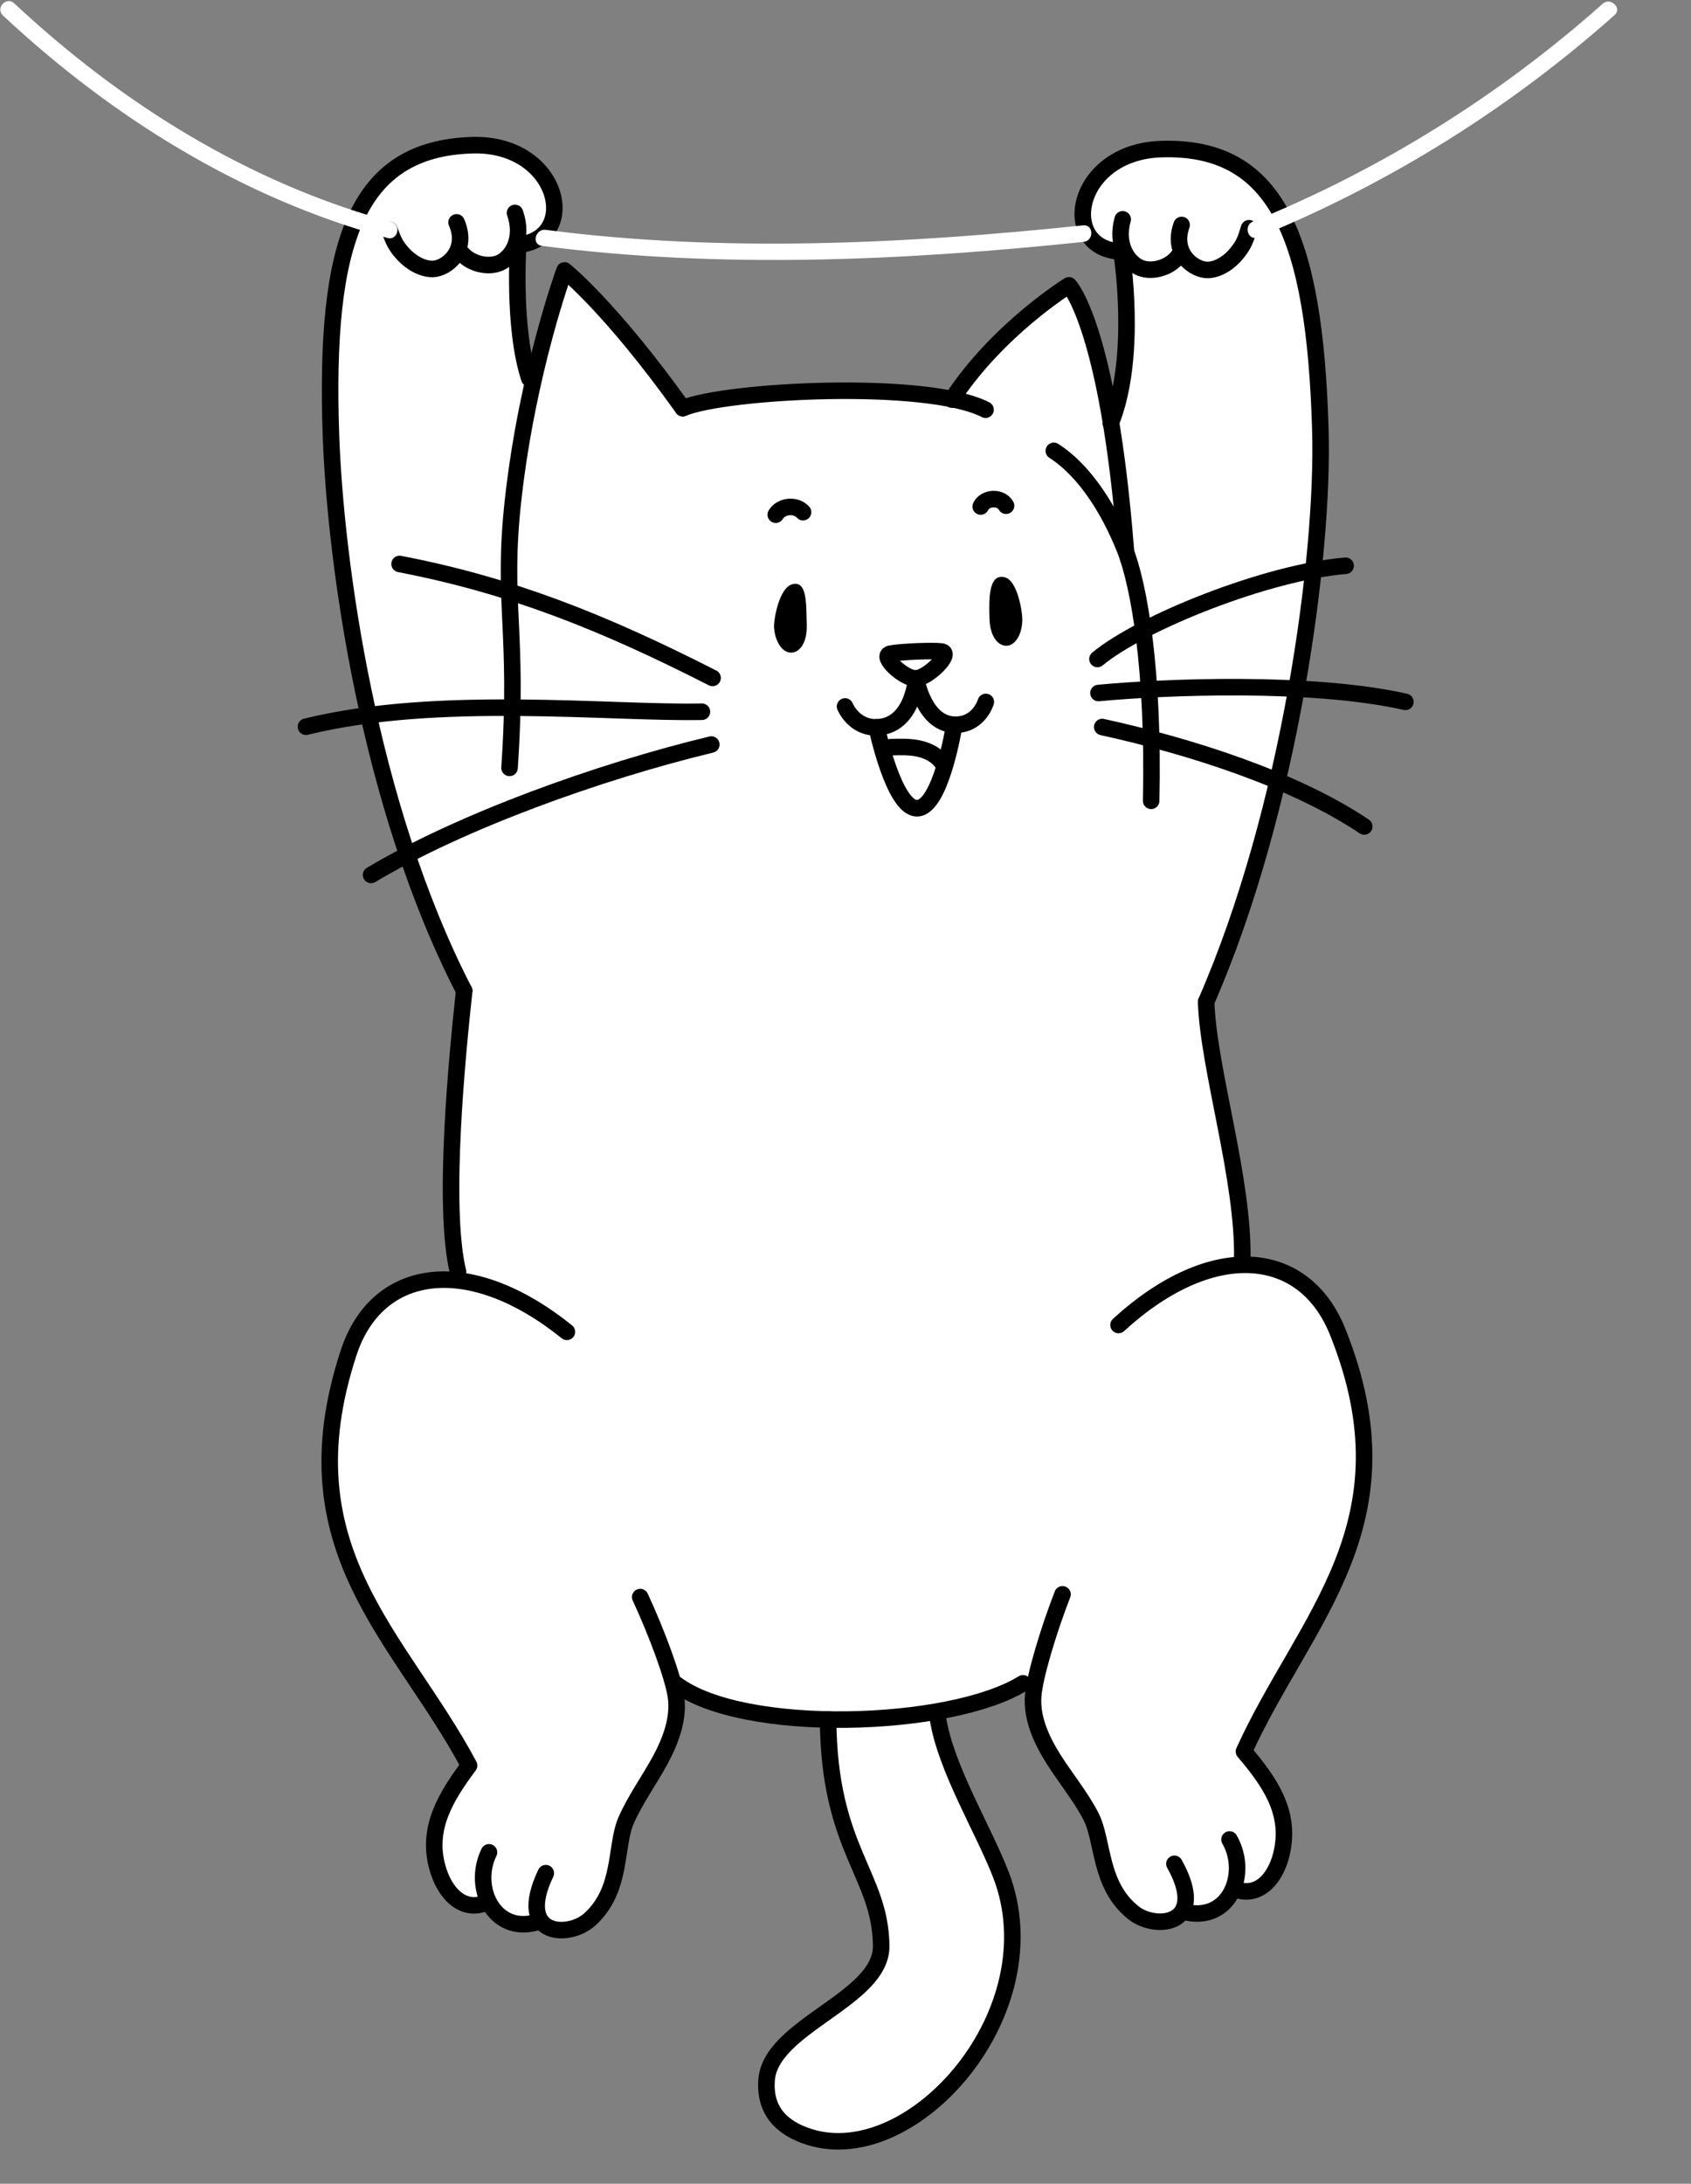 <svg width="134" height="173" viewBox="0 0 134 173" fill="none" xmlns="http://www.w3.org/2000/svg">
<rect x="0" y="0" width="134" height="173" fill="#808080" stroke="none"/>
<g clip-path="url(#clip0_3580_8277)">
<path d="M53.956 134.366C53.956 134.366 62.853 136.962 69.439 136.1C76.025 135.238 81.992 133.496 81.992 133.496C81.992 133.496 82.216 137.371 84.322 140.615C86.427 143.859 88.091 150.839 89.814 151.524C91.537 152.209 94.377 152.168 95.225 151.761C96.072 151.354 98.1 149.708 99.212 149.442C100.325 149.186 102.034 146.94 101.713 146C101.393 145.06 101.772 141.606 98.807 138.689C97.805 137.701 103.625 129.5 103.994 128.828C104.362 128.156 107.944 121.608 107.93 118.056C107.916 114.505 107.505 107.915 106.29 106.233C105.076 104.551 104.871 100.975 100.442 100.137C98.871 99.837 98.509 101.01 98.434 98.371C98.359 95.732 97.72 87.968 96.699 85.45C95.677 82.921 95.191 78.364 96.419 76.734C97.647 75.104 100.442 65.219 100.882 63.354C101.323 61.489 103.711 48.296 103.711 48.296L104.714 36.537L104.006 25.684C104.006 25.684 102.659 19.264 102.06 18.053C101.461 16.842 97.082 10.079 90.888 11.928C84.694 13.778 85.622 18.68 87.73 19.843C89.838 21.006 89.046 26.875 89.046 26.875L88.201 32.665L84.92 22.375C84.92 22.375 80.109 25.541 79.097 26.764C78.086 27.987 75.671 31.596 75.671 31.596C75.671 31.596 68.264 30.884 66.615 30.936C64.966 30.989 54.41 32.228 54.41 32.228L44.774 21.272L41.899 28.978L41.232 19.405C41.232 19.405 43.871 18.389 43.902 16.878C43.934 15.366 41.402 10.685 35.8 11.645C30.208 12.595 26.012 15.911 26.377 28.826C26.741 41.741 28.184 53.971 31.2 63.159C34.25 72.466 36.849 78.315 36.816 79.767C36.782 81.219 35.097 93.259 35.636 95.993C36.173 98.728 35.93 101.427 35.93 101.427C35.93 101.427 32.804 101.297 31.396 102.313C29.988 103.328 25.404 110.159 26.115 116.389C26.825 122.62 32.068 132.597 34.038 134.755C36.008 136.923 37.75 139.758 36.847 140.297C35.944 140.837 32.339 147.296 35.54 149.764C38.741 152.233 37.867 150.58 38.655 151.125C39.443 151.67 43.382 153.114 44.736 152.911C46.09 152.707 48.078 151.373 48.284 150.306C48.49 149.239 49.177 145.395 49.839 143.893C50.501 142.391 53.537 137.541 53.4 136.695C53.263 135.849 53.781 134.841 53.781 134.841L53.936 134.386L53.956 134.366Z" fill="white"/>
<path d="M54.11 32.336C57.486 30.907 73.448 30.075 78.097 32.457" stroke="black" stroke-width="1.31" stroke-linecap="round" stroke-linejoin="round"/>
<path d="M75.421 31.658C79.074 26.068 84.706 22.605 84.706 22.605C84.706 22.605 87.819 25.787 89.209 43.511" stroke="black" stroke-width="1.31" stroke-linecap="round" stroke-linejoin="round"/>
<path d="M83.508 35.717C86.103 37.394 87.966 40.586 89.119 43.461C90.272 46.335 91.45 53.131 91.221 63.444" stroke="black" stroke-width="1.31" stroke-linecap="round" stroke-linejoin="round"/>
<path d="M88.868 19.928C83.83 19.76 85.083 12.036 92.009 11.813C101.115 11.521 104.184 18.606 104.63 34.09C104.919 44.016 102.233 64.152 95.578 79.364" stroke="black" stroke-width="1.31" stroke-linecap="round" stroke-linejoin="round"/>
<path d="M88.965 17.374C88.39 19.424 89.396 20.842 90.389 21.23C91.382 21.619 92.868 21.151 93.485 20.131" stroke="black" stroke-width="1.31" stroke-linecap="round" stroke-linejoin="round"/>
<path d="M93.635 17.822C92.799 20.15 94.691 21.44 95.76 21.386C96.599 21.339 97.461 20.761 98.038 20.032C98.615 19.303 98.722 18.92 98.976 18.081" stroke="black" stroke-width="1.31" stroke-linecap="round" stroke-linejoin="round"/>
<path d="M98.437 99.862C98.604 93.543 95.748 84.68 95.578 79.373" stroke="black" stroke-width="1.31" stroke-linecap="round" stroke-linejoin="round"/>
<path d="M65.621 136.222C65.692 146.535 69.766 148.475 69.828 154.156C69.874 158.407 61.046 160.481 60.745 164.803C60.588 167.079 61.776 168.552 64.141 169.296C72.378 171.893 83.491 159.33 79.312 148.509C77.926 144.921 74.95 140.104 74.323 136.142" fill="white"/>
<path d="M65.621 136.222C65.692 146.535 69.766 148.475 69.828 154.156C69.874 158.407 61.046 160.481 60.745 164.803C60.588 167.079 61.776 168.552 64.141 169.296C72.378 171.893 83.491 159.33 79.312 148.509C77.926 144.921 74.95 140.104 74.323 136.142" stroke="black" stroke-width="1.31" stroke-linecap="round" stroke-linejoin="round"/>
<path d="M53.555 133.408C58.877 137.44 75.318 136.912 81.067 133.356" stroke="black" stroke-width="1.31" stroke-linecap="round" stroke-linejoin="round"/>
<path d="M40.376 60.833C41.126 49.894 39.737 47.767 40.672 39.493C41.808 29.381 44.734 21.423 44.734 21.423C44.734 21.423 48.379 24.318 54.109 32.338" stroke="black" stroke-width="1.31" stroke-linecap="round" stroke-linejoin="round"/>
<path d="M36.299 100.785C35.031 95.573 36.252 83.418 36.784 78.498" stroke="black" stroke-width="1.31" stroke-linecap="round" stroke-linejoin="round"/>
<path d="M24.245 57.572C34.718 54.995 48.274 56.531 55.623 56.385" stroke="black" stroke-width="1.31" stroke-linecap="round" stroke-linejoin="round"/>
<path d="M29.405 69.313C36.532 65.062 47.462 61.129 56.367 58.983" stroke="black" stroke-width="1.31" stroke-linecap="round" stroke-linejoin="round"/>
<path d="M31.664 44.678C40.473 46.376 47.739 49.264 56.466 53.707" stroke="black" stroke-width="1.31" stroke-linecap="round" stroke-linejoin="round"/>
<path d="M111.37 55.602C103.912 53.921 92.122 54.419 87.045 54.902" stroke="black" stroke-width="1.31" stroke-linecap="round" stroke-linejoin="round"/>
<path d="M106.63 44.821C100.423 45.33 90.456 49.312 86.966 52.206" stroke="black" stroke-width="1.31" stroke-linecap="round" stroke-linejoin="round"/>
<path d="M108.107 65.474C102.524 61.731 94.276 59.114 87.344 57.596" stroke="black" stroke-width="1.31" stroke-linecap="round" stroke-linejoin="round"/>
<path d="M74.595 51.612C75.549 51.732 73.522 53.708 72.583 53.748C71.643 53.788 69.653 51.951 70.579 51.781C71.424 51.624 73.902 51.524 74.595 51.612Z" stroke="black" stroke-width="1.31" stroke-miterlimit="10"/>
<path d="M81.009 48.946C81.048 50.145 80.499 51.133 79.779 51.157C79.06 51.18 78.454 50.389 78.41 49.029C78.358 47.4 78.345 45.43 79.605 45.729C80.623 45.967 80.992 48.406 81.009 48.946Z" fill="black"/>
<path d="M61.331 49.576C61.37 50.776 61.981 51.726 62.7 51.703C63.42 51.68 63.974 50.852 63.93 49.493C63.878 47.864 63.986 45.929 62.747 46.299C61.746 46.601 61.324 49.026 61.341 49.576L61.331 49.576Z" fill="black"/>
<path d="M66.964 55.967C66.964 55.967 67.659 57.675 69.478 57.617C72.347 57.525 72.596 53.745 72.596 53.745C72.596 53.745 73.196 57.488 75.795 57.414C77.614 57.356 78.118 55.609 78.118 55.609" stroke="black" stroke-width="1.31" stroke-linecap="round" stroke-linejoin="round"/>
<path d="M69.469 57.611C69.469 57.611 70.827 64.091 72.686 64.031C74.545 63.972 75.574 57.676 75.574 57.676" stroke="black" stroke-width="1.31" stroke-linecap="round" stroke-linejoin="round"/>
<path d="M61.472 40.775C61.899 40.051 63.076 39.943 63.636 40.575" stroke="black" stroke-width="1.31" stroke-linecap="round" stroke-linejoin="round"/>
<path d="M77.713 40.127C78.069 39.375 79.319 39.335 79.722 40.062" stroke="black" stroke-width="1.31" stroke-linecap="round" stroke-linejoin="round"/>
<path d="M70.578 59.193C71.318 59.17 72.077 59.145 72.803 59.302C73.528 59.459 74.24 59.816 74.67 60.433" stroke="black" stroke-width="1.31" stroke-linecap="round" stroke-linejoin="round"/>
<path d="M88.865 19.926C88.865 19.926 90.2 28.167 88.021 33.52" stroke="black" stroke-width="1.31" stroke-linecap="round" stroke-linejoin="round"/>
<path d="M36.783 78.497C29.165 63.734 26.587 44.477 26.228 34.543C25.681 19.063 28.289 11.795 37.395 11.503C44.321 11.281 46.066 18.909 41.05 19.4" stroke="black" stroke-width="1.31" stroke-linecap="round" stroke-linejoin="round"/>
<path d="M40.81 16.868C41.515 18.876 40.602 20.356 39.636 20.807C38.67 21.259 37.158 20.887 36.476 19.908" stroke="black" stroke-width="1.31" stroke-linecap="round" stroke-linejoin="round"/>
<path d="M36.179 17.616C37.162 19.886 35.356 21.294 34.286 21.309C33.446 21.316 32.549 20.794 31.926 20.104C31.304 19.413 31.172 19.038 30.865 18.217" stroke="black" stroke-width="1.31" stroke-linecap="round" stroke-linejoin="round"/>
<path d="M41.064 19.41C41.064 19.41 40.615 25.998 41.943 29.977" stroke="black" stroke-width="1.31" stroke-linecap="round" stroke-linejoin="round"/>
<path d="M88.635 104.968C95.993 98.229 103.326 98.834 106.001 105.512C112.113 120.743 103.367 128.198 98.574 138.757C100.591 141.133 102.206 143.463 101.624 146.523C101.197 148.788 99.802 150.213 98.156 149.756" stroke="black" stroke-width="1.31" stroke-linecap="round" stroke-linejoin="round"/>
<path d="M93.065 147.655C95.782 152.521 91.604 152.955 89.817 151.532C87.066 149.339 87.474 145.854 86.43 143.856C85.598 142.272 84.422 140.849 83.463 139.329C82.504 137.809 81.738 136.083 81.873 134.357C81.992 132.783 83.096 129.136 84.196 126.309" stroke="black" stroke-width="1.31" stroke-linecap="round" stroke-linejoin="round"/>
<path d="M94.065 151.509C97.459 152.21 98.968 148.4 97.431 145.728" stroke="black" stroke-width="1.31" stroke-linecap="round" stroke-linejoin="round"/>
<path d="M44.923 105.511C37.149 99.257 29.869 100.331 27.627 107.167C22.505 122.759 31.71 129.637 37.171 139.867C35.31 142.368 33.847 144.797 34.625 147.813C35.197 150.046 36.68 151.379 38.293 150.817" stroke="black" stroke-width="1.31" stroke-linecap="round" stroke-linejoin="round"/>
<path d="M43.251 148.397C40.851 153.427 45.048 153.592 46.74 152.057C49.345 149.693 48.714 146.241 49.629 144.181C50.357 142.547 51.439 141.051 52.299 139.473C53.159 137.894 53.812 136.122 53.567 134.409C53.347 132.846 52.012 129.277 50.733 126.526" stroke="black" stroke-width="1.31" stroke-linecap="round" stroke-linejoin="round"/>
<path d="M42.479 152.3C39.137 153.218 37.387 149.512 38.749 146.747" stroke="black" stroke-width="1.31" stroke-linecap="round" stroke-linejoin="round"/>
<path d="M0.226 1.221C8.9 9.326 19.19 15.72 30.707 18.852C31.524 19.076 31.824 17.806 31.016 17.581C19.712 14.502 9.635 8.212 1.125 0.261C0.507 -0.309 -0.383 0.64 0.226 1.221Z" fill="white"/>
<path d="M42.944 19.478C57.11 21.325 71.706 20.646 85.876 19.161C86.704 19.074 86.671 17.765 85.834 17.852C71.794 19.323 57.289 20.038 43.243 18.208C42.419 18.104 42.1 19.365 42.934 19.478L42.944 19.478Z" fill="white"/>
<path d="M99.674 18.8C110.033 14.576 119.587 8.626 127.943 1.194C128.576 0.634 127.617 -0.256 126.994 0.304C118.814 7.581 109.426 13.425 99.283 17.552C98.513 17.867 98.893 19.115 99.674 18.8Z" fill="white"/>
</g>
<defs>
<clipPath id="clip0_3580_8277">
<rect width="128.06" height="172.23" fill="white" transform="translate(0 0.107) rotate(-1.838)"/>
</clipPath>
</defs>
</svg>
